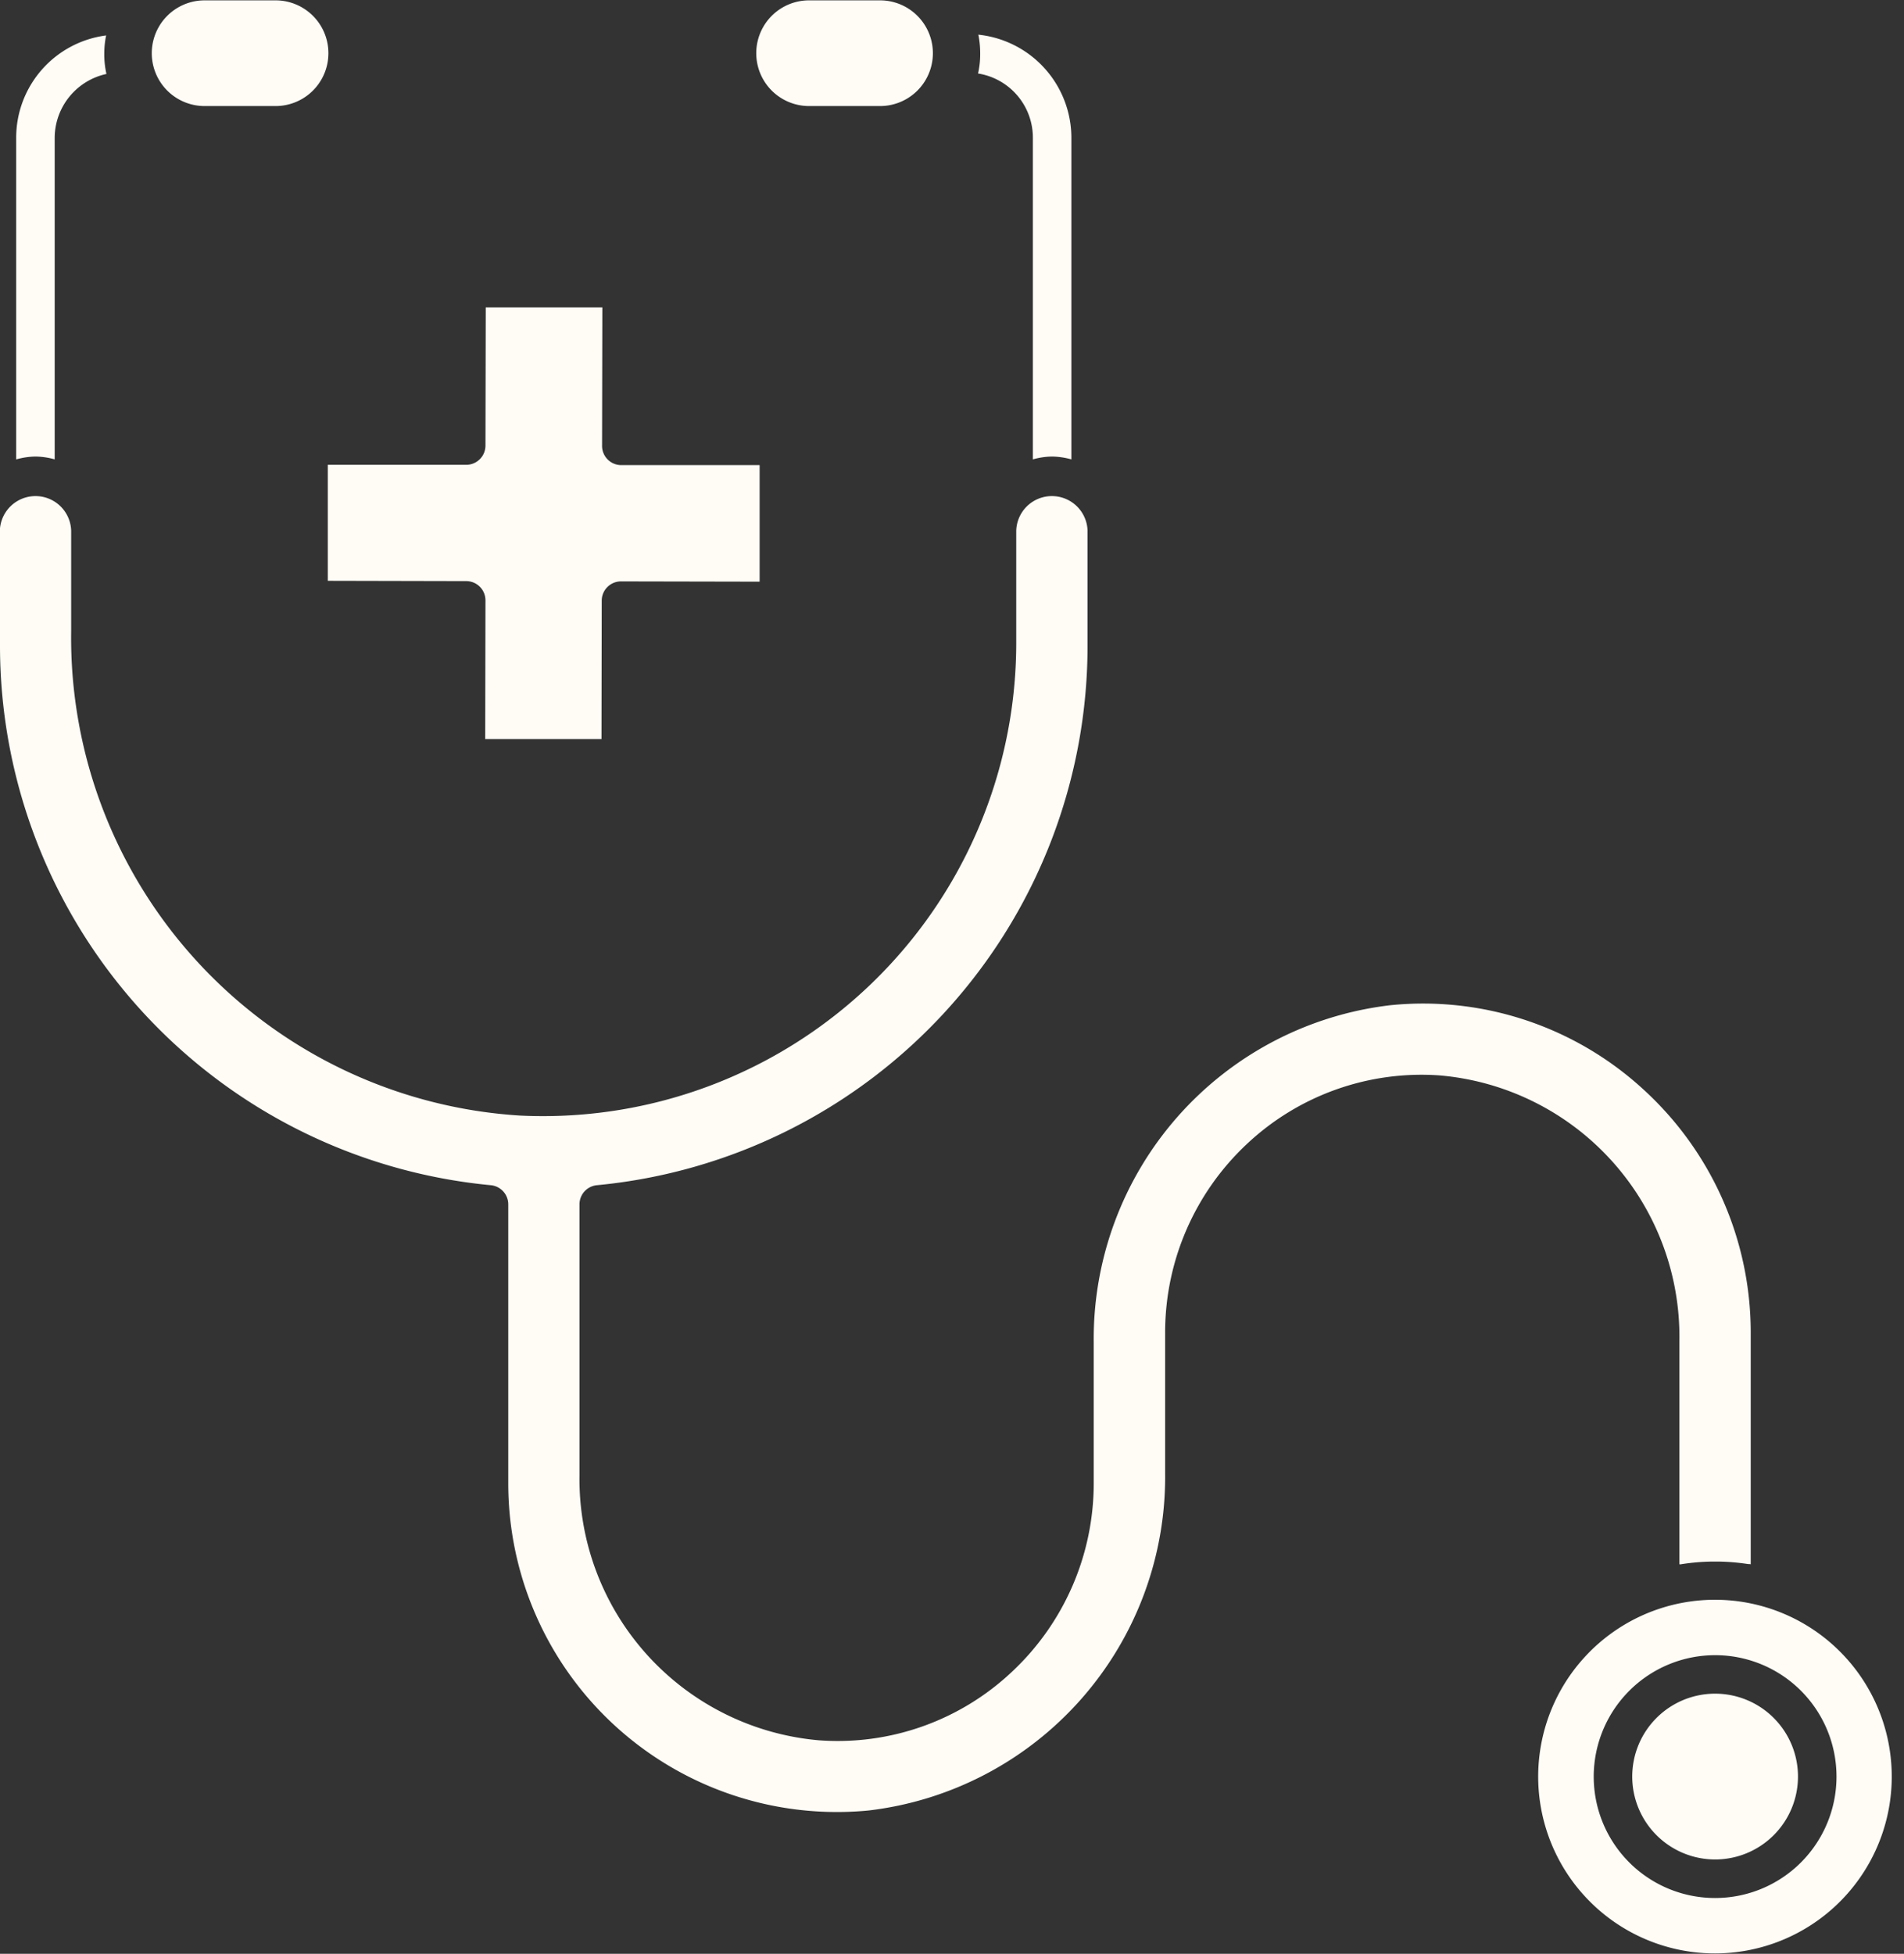 <?xml version="1.0" encoding="UTF-8" standalone="no"?><svg xmlns="http://www.w3.org/2000/svg" xmlns:xlink="http://www.w3.org/1999/xlink" data-name="Layer 1" fill="#fffcf6" height="63.4" preserveAspectRatio="xMidYMid meet" version="1" viewBox="4.3 3.3 61.8 63.4" width="61.8" zoomAndPan="magnify"><rect x="4.3" y="3.3" width="61.8" height="63.4" fill="#333333" stroke="none"/><g id="change1_1"><path d="M14.94,18.383v3.764l4.494.01a.624.624,0,0,1,.623.626l-.008,4.5h3.774l.008-4.493a.626.626,0,0,1,.625-.624h0l4.5.009V18.393H24.467a.623.623,0,0,1-.625-.626l.009-4.491H20.066l-.009,4.483a.624.624,0,0,1-.625.624Z" fill="inherit"/></g><g id="change1_2"><path d="M59.968,66.688a5.738,5.738,0,0,0,1.608-11.245h0a5.738,5.738,0,1,0-1.607,11.245Zm0-9.678a3.94,3.94,0,1,1-3.939,3.94A3.943,3.943,0,0,1,59.968,57.01Z" fill="inherit"/></g><g id="change1_3"><path d="M5.452,18.115a2.4,2.4,0,0,1,.623.091V7.765A2.13,2.13,0,0,1,7.755,5.7a2.842,2.842,0,0,1-.07-.66,2.88,2.88,0,0,1,.06-.59,3.348,3.348,0,0,0-2.92,3.32V18.208A2.406,2.406,0,0,1,5.452,18.115Z" fill="inherit"/></g><g id="change1_4"><path d="M4.3,20.522v3.667A17.593,17.593,0,0,0,20.233,41.76a.625.625,0,0,1,.564.622v9.069a10.668,10.668,0,0,0,11.685,10.6,10.9,10.9,0,0,0,9.636-10.933v-4.6a8.372,8.372,0,0,1,2.649-6.091,8.273,8.273,0,0,1,6.265-2.23A8.511,8.511,0,0,1,58.81,46.8v7.262c.028,0,.056,0,.083-.007a7.046,7.046,0,0,1,.982-.083h.186a6.881,6.881,0,0,1,.981.082c.027,0,.056,0,.083.007V46.523a10.678,10.678,0,0,0-3.489-7.876,10.568,10.568,0,0,0-8.2-2.729A10.9,10.9,0,0,0,39.8,46.852v4.6a8.371,8.371,0,0,1-2.648,6.091,8.249,8.249,0,0,1-6.265,2.23,8.511,8.511,0,0,1-7.778-8.6V42.382a.624.624,0,0,1,.564-.622A17.59,17.59,0,0,0,39.6,24.189V20.522a1.158,1.158,0,0,0-2.315,0v3.667A15.358,15.358,0,0,1,21.183,39.5,15.535,15.535,0,0,1,6.61,23.768V20.522a1.158,1.158,0,0,0-2.315,0Z" fill="inherit"/></g><g id="change1_5"><path d="M59.968,63.639a2.69,2.69,0,1,0-2.689-2.689A2.691,2.691,0,0,0,59.968,63.639Z" fill="inherit"/></g><g id="change1_6"><path d="M10.9,6.741h2.386a1.715,1.715,0,0,0,0-3.429H10.9a1.715,1.715,0,0,0,0,3.429Z" fill="inherit"/></g><g id="change1_7"><path d="M30.52,6.741h2.386a1.715,1.715,0,0,0,0-3.429H30.52a1.715,1.715,0,0,0,0,3.429Z" fill="inherit"/></g><g id="change1_8"><path d="M37.825,7.765V18.207a2.361,2.361,0,0,1,.622-.092,2.444,2.444,0,0,1,.628.092V7.765a3.369,3.369,0,0,0-3.02-3.34,3.078,3.078,0,0,1,.06.61,2.815,2.815,0,0,1-.07.65A2.108,2.108,0,0,1,37.825,7.765Z" fill="inherit"/></g></svg>
